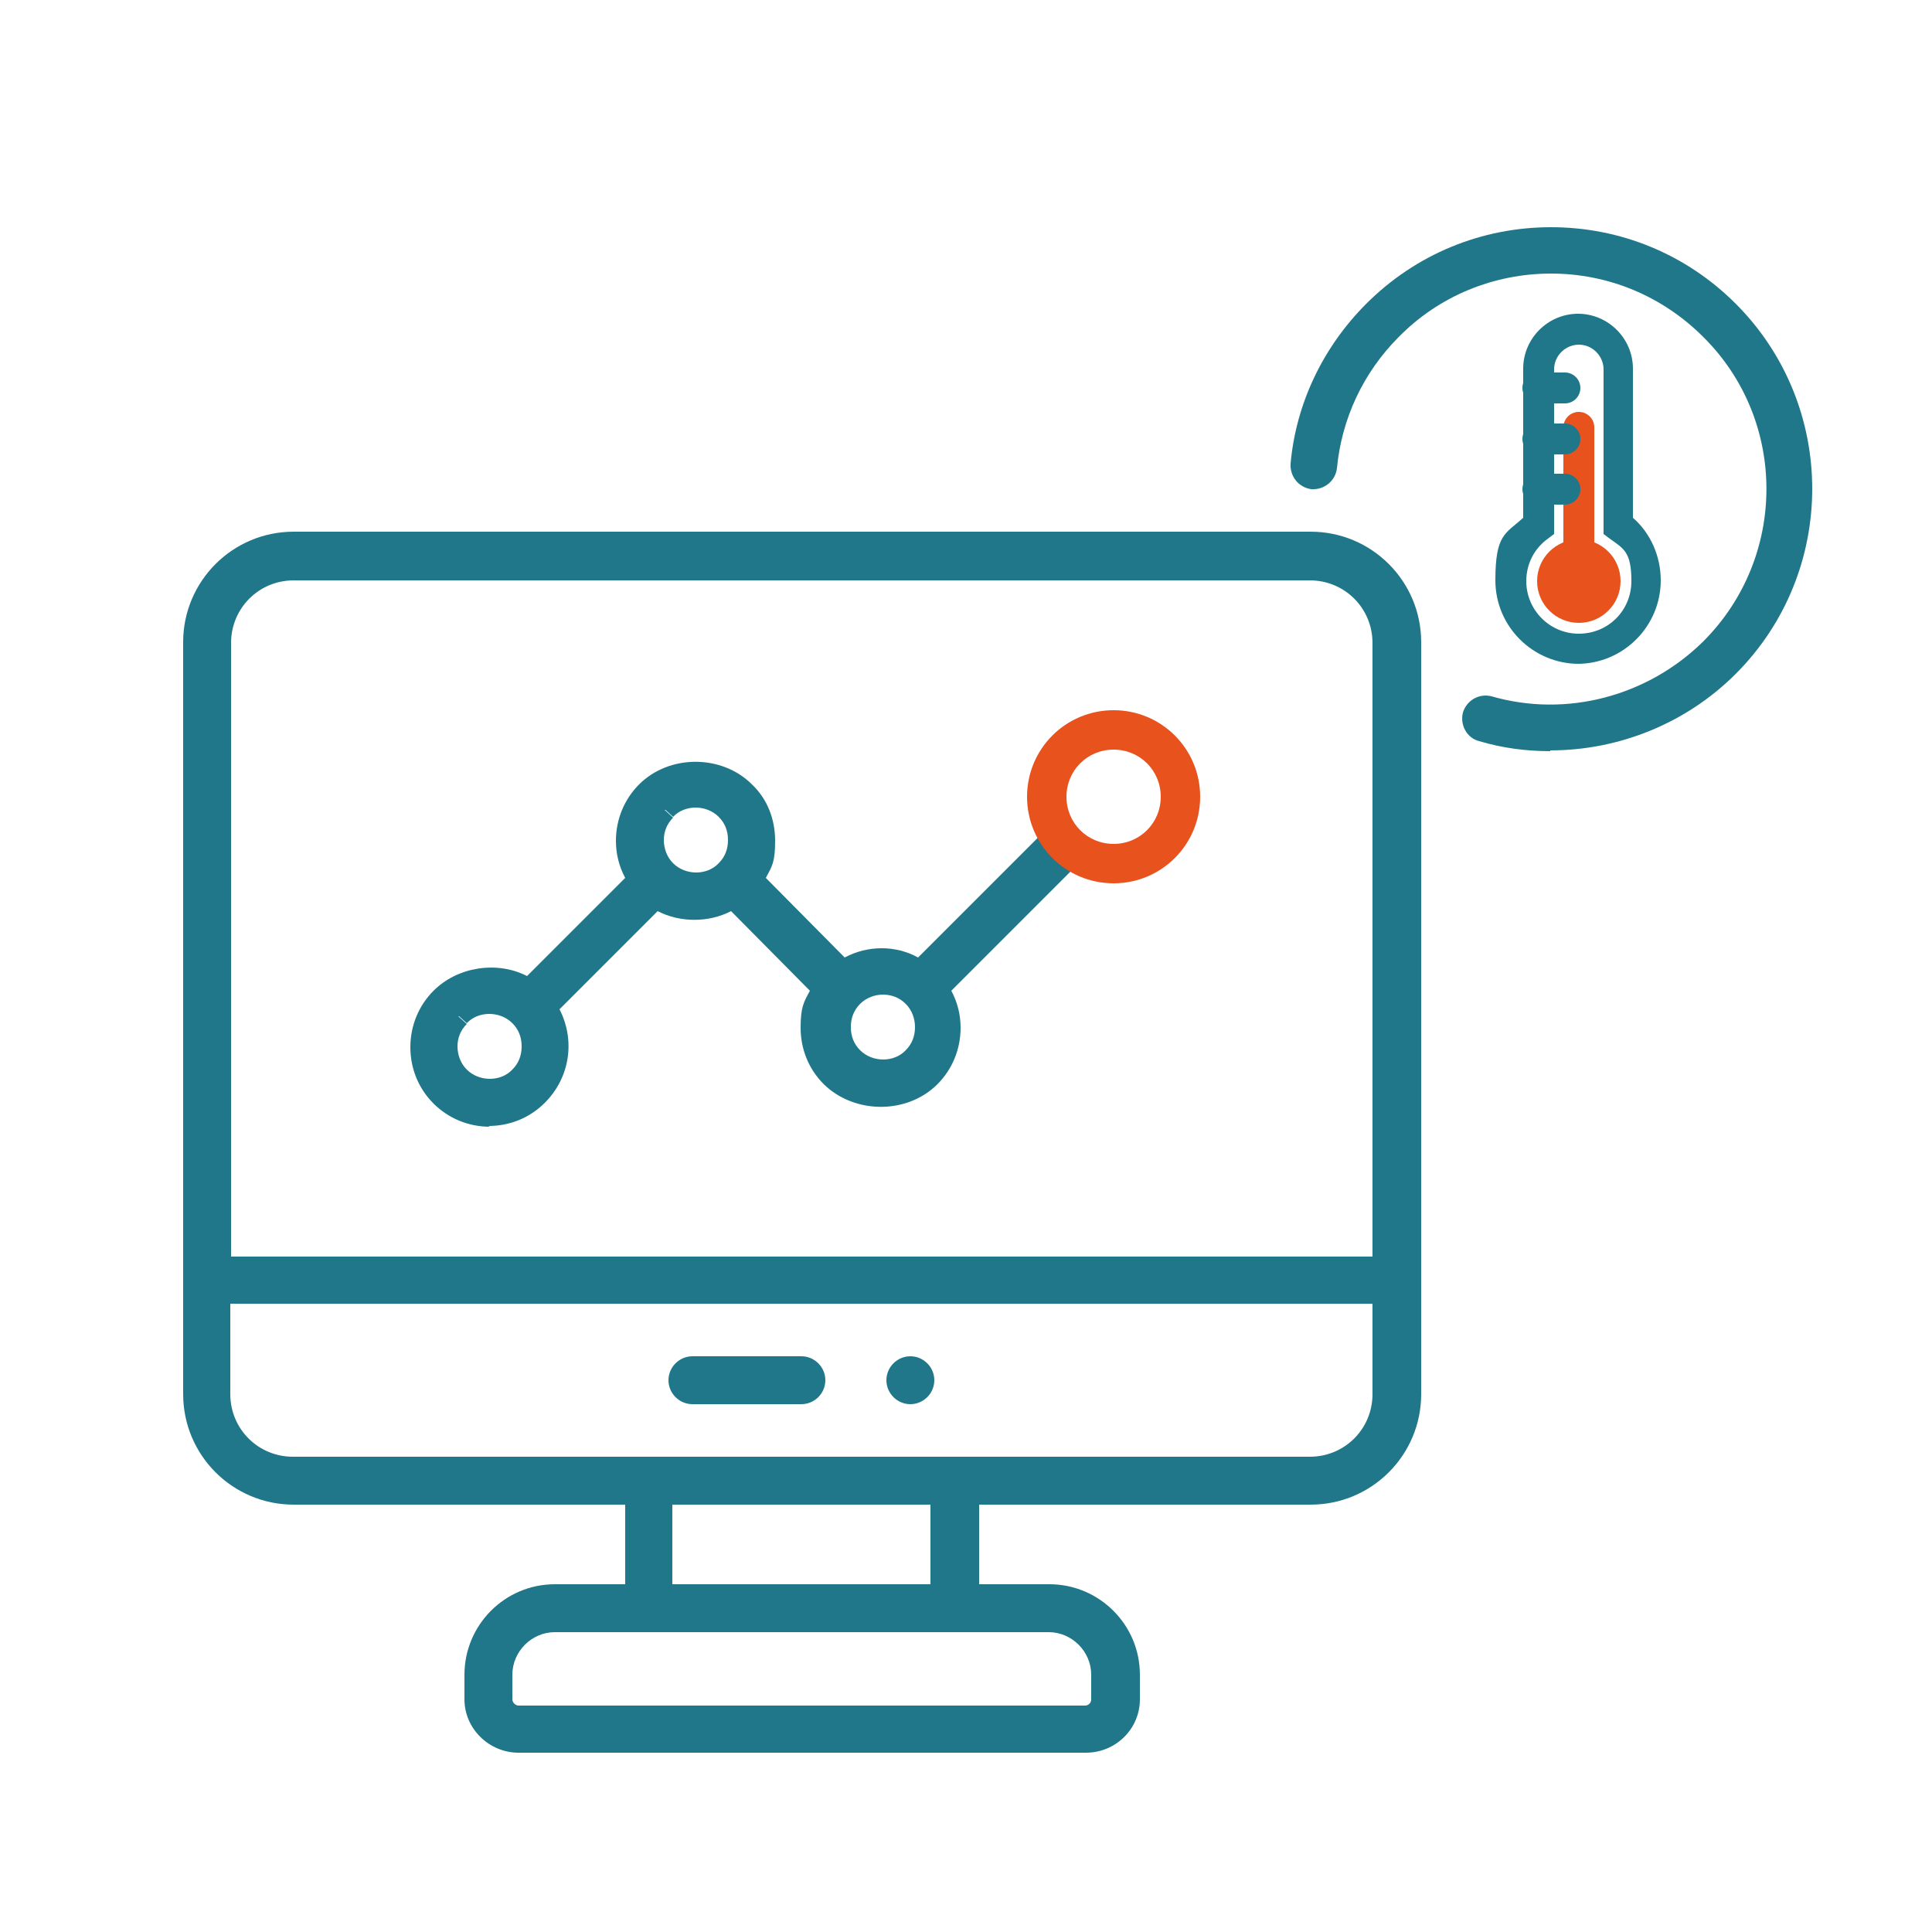 <?xml version="1.0" encoding="UTF-8"?>
<svg xmlns="http://www.w3.org/2000/svg" id="Calque_1" data-name="Calque 1" version="1.1" viewBox="0 0 250 250">
  <defs>
    <style>
      .cls-1 {
        fill: #e7521d;
      }

      .cls-1, .cls-2 {
        stroke-width: 0px;
      }

      .cls-2 {
        fill: #20778a;
      }
    </style>
  </defs>
  <path class="cls-1" d="M204.3,74.4c-1.1,0-2-.9-2-2v-17.1c0-1.1.9-2,2-2s2,.9,2,2v17.1c0,1.1-.9,2-2,2Z"></path>
  <path class="cls-2" d="M200.6,97.2c-3.1,0-6.2-.4-9.2-1.3-1.6-.4-2.5-2.1-2.1-3.7.5-1.6,2.1-2.5,3.7-2.1,9.7,2.8,20.2,0,27.4-7.1,10.9-10.9,10.9-28.6,0-39.4-5.3-5.3-12.3-8.2-19.7-8.2s-14.5,2.9-19.7,8.2c-4.6,4.6-7.4,10.6-8,17-.2,1.6-1.6,2.8-3.3,2.7-1.6-.2-2.8-1.6-2.7-3.3.7-7.8,4.2-15.1,9.8-20.7,6.4-6.4,14.9-9.9,23.9-9.9s17.5,3.5,23.9,9.9c13.2,13.2,13.2,34.7,0,47.9-6.4,6.4-15.1,9.9-24,9.9Z"></path>
  <path class="cls-2" d="M204.3,85.9c-5.9,0-10.8-4.8-10.8-10.8s1.3-6,3.6-8.1v-19.3c0-3.9,3.2-7.1,7.1-7.1s7.1,3.2,7.1,7.1v19.3c2.3,2,3.6,5,3.6,8.1,0,5.9-4.8,10.8-10.8,10.8ZM204.3,44.6c-1.7,0-3.2,1.4-3.2,3.2v21.3l-.8.6c-1.8,1.3-2.8,3.3-2.8,5.5,0,3.7,3,6.8,6.8,6.8s6.8-3,6.8-6.8-1-4.2-2.8-5.5l-.8-.6v-21.3c0-1.7-1.4-3.2-3.2-3.2Z"></path>
  <path class="cls-2" d="M202.5,52.2h-3.5c-1.1,0-2-.9-2-2s.9-2,2-2h3.5c1.1,0,2,.9,2,2s-.9,2-2,2Z"></path>
  <path class="cls-2" d="M202.5,58.8h-3.5c-1.1,0-2-.9-2-2s.9-2,2-2h3.5c1.1,0,2,.9,2,2s-.9,2-2,2Z"></path>
  <path class="cls-2" d="M202.5,65.3h-3.5c-1.1,0-2-.9-2-2s.9-2,2-2h3.5c1.1,0,2,.9,2,2s-.9,2-2,2Z"></path>
  <g>
    <g>
      <path class="cls-2" d="M182.3,132.9v47.5c0,7.1-5.7,12.8-12.8,12.8h-44.4v13.3h10.6c5.6,0,10.2,4.6,10.2,10.2v3.2c0,3-2.5,5.5-5.5,5.5h-73.3c-3,0-5.5-2.4-5.5-5.5v-3.2c0-5.6,4.6-10.2,10.2-10.2h10.6v-13.3h-44.4c-7.1,0-12.8-5.7-12.8-12.8v-97.3c0-7.1,5.7-12.8,12.8-12.8h131.6c7.1,0,12.8,5.7,12.8,12.8v49.8ZM179.1,104.8v-21.6c0-5.3-4.3-9.6-9.6-9.6H38c-5.3,0-9.6,4.3-9.6,9.6v80.9h150.8v-59.3ZM71.8,209.7c-3.9,0-7,3.1-7,7v3.2c0,1.3,1,2.3,2.3,2.3h73.3c1.3,0,2.3-1,2.3-2.3v-3.2c0-3.8-3.1-7-7-7h-63.9ZM85.5,206.5h36.4v-13.3h-36.4v13.3ZM28.3,180.4c0,5.3,4.3,9.6,9.6,9.6h131.6c5.3,0,9.6-4.3,9.6-9.6v-13.2H28.3v13.2Z"></path>
      <path class="cls-2" d="M140.4,226.8h-73.3c-3.8,0-7-3.1-7-6.9v-3.2c0-6.4,5.2-11.7,11.7-11.7h9.1v-10.3h-42.9c-7.9,0-14.3-6.4-14.3-14.3v-97.3c0-7.9,6.4-14.3,14.3-14.3h131.6c7.9,0,14.3,6.4,14.3,14.3v97.3c0,7.9-6.4,14.3-14.3,14.3h-42.9v10.3h9.1c6.4,0,11.7,5.2,11.7,11.7v3.2c0,3.8-3.1,6.9-7,6.9ZM71.8,208c-4.8,0-8.7,3.9-8.7,8.7v3.2c0,2.2,1.8,4,4,4h73.3c2.2,0,4-1.8,4-4v-3.2c0-4.8-3.9-8.7-8.7-8.7h-12.1v-16.3h45.9c6.2,0,11.3-5.1,11.3-11.3v-97.3c0-6.2-5.1-11.3-11.3-11.3H38c-6.2,0-11.3,5.1-11.3,11.3v97.3c0,6.2,5.1,11.3,11.3,11.3h45.9v16.3h-12.1ZM140.4,223.7h-73.3c-2.1,0-3.8-1.7-3.8-3.8v-3.2c0-4.7,3.8-8.5,8.5-8.5h63.9c4.7,0,8.5,3.8,8.5,8.5v3.2c0,2.1-1.7,3.8-3.8,3.8ZM71.8,211.2c-3,0-5.5,2.5-5.5,5.5v3.2c0,.4.4.8.8.8h73.3c.4,0,.8-.3.8-.8v-3.2c0-3-2.5-5.5-5.5-5.5h-63.9ZM123.4,208h-39.3v-16.3h39.3v16.3ZM87,205h33.4v-10.3h-33.4v10.3ZM169.5,191.5H38c-6.1,0-11.1-5-11.1-11.1v-14.7h153.8v14.7c0,6.1-5,11.1-11.1,11.1ZM29.8,168.7v11.7c0,4.5,3.6,8.1,8.1,8.1h131.6c4.5,0,8.1-3.6,8.1-8.1v-11.7H29.8ZM180.6,165.6H26.8v-82.4c0-6.1,5-11.1,11.1-11.1h131.6c6.1,0,11.1,5,11.1,11.1v82.4ZM29.8,162.6h147.8v-79.4c0-4.5-3.6-8.1-8.1-8.1H38c-4.5,0-8.1,3.6-8.1,8.1v79.4Z"></path>
    </g>
    <g>
      <path class="cls-2" d="M63.4,144.3c-2.4,0-4.6-.9-6.3-2.6-1.7-1.7-2.6-3.9-2.6-6.3,0-2.4.9-4.6,2.6-6.3,1.7-1.7,3.9-2.6,6.3-2.6s2.8.3,4.1,1l1,.5,14.3-14.3-.5-1c-.7-1.3-1-2.6-1-4.1,0-2.4.9-4.6,2.6-6.3,1.7-1.7,3.9-2.6,6.3-2.6s4.6.9,6.3,2.6c1.7,1.7,2.6,3.9,2.6,6.3,0,1.4-.3,2.8-1,4.1l-.5,1,11.8,11.8,1-.5c1.3-.7,2.6-1,4.1-1s2.8.3,4.1,1l1,.5,17.3-17.3-.5-1c-.7-1.3,5.1,4.4,3.8,3.8l-1-.5-17.4,17.3.5,1c.7,1.3,1,2.6,1,4.1,0,2.4-.9,4.6-2.6,6.3-1.7,1.7-3.9,2.6-6.3,2.6s-4.6-.9-6.3-2.6c-1.7-1.7-2.6-3.9-2.6-6.3s.3-2.8,1-4.1l.5-1-11.8-11.8-1,.5c-1.3.6-2.7,1-4.1,1s-2.8-.3-4.1-1l-1-.5-14.3,14.3.5,1c1.8,3.4,1.1,7.6-1.6,10.3-1.7,1.7-3.9,2.6-6.3,2.6h0ZM59.3,131.5c-1,1.1-1.6,2.5-1.6,4,0,1.5.6,2.9,1.7,4,1.1,1.1,2.5,1.7,4,1.7s3-.6,4-1.7c2.2-2.2,2.2-5.8,0-8-1.1-1.1-2.5-1.7-4-1.7s-2.9.6-4,1.7h0ZM114.3,127.2c-1.5,0-3,.6-4,1.7-1.1,1.1-1.7,2.5-1.7,4s.6,2.9,1.7,4c1.1,1.1,2.5,1.7,4,1.7s2.9-.6,4-1.7c1.1-1.1,1.7-2.5,1.7-4,0-1.5-.6-2.9-1.7-4-1.1-1.1-2.5-1.7-4-1.7ZM86,104.8c-1,1.1-1.6,2.5-1.6,4,0,1.5.6,2.9,1.7,4,1.1,1.1,2.5,1.7,4,1.7s2.9-.6,4-1.7c1.1-1.1,1.7-2.5,1.7-4,0-1.5-.6-2.9-1.7-4-1.1-1.1-2.5-1.7-4-1.7s-2.9.6-4,1.7h0Z"></path>
      <path class="cls-2" d="M63.4,145.8c-2.8,0-5.4-1.1-7.3-3-2-2-3-4.6-3-7.3,0-2.8,1.1-5.4,3-7.3,3.1-3.1,8.2-3.9,12.1-1.9h0s12.7-12.7,12.7-12.7h0c-.8-1.5-1.2-3.1-1.2-4.8,0-2.8,1.1-5.4,3-7.3,3.9-3.9,10.7-3.9,14.6,0,2,1.9,3,4.5,3,7.3s-.4,3.3-1.2,4.8h0s10.2,10.3,10.2,10.3h0c3-1.6,6.6-1.6,9.5,0h0s15.8-15.8,15.8-15.8l-.6-1.2,1-.9c1.2-.9,2.3.2,4.1,2,1.8,1.8,2.9,2.9,2,4.1l-.8,1-1.4-.7-15.8,15.8h0c.8,1.5,1.2,3.1,1.2,4.8,0,2.8-1.1,5.4-3,7.3-3.9,3.9-10.7,3.9-14.7,0-2-2-3-4.6-3-7.3s.4-3.3,1.2-4.8h0s-10.2-10.3-10.2-10.3h0c-2.9,1.5-6.6,1.5-9.5,0h0s-12.7,12.7-12.7,12.7h0c2.1,4.1,1.3,8.9-1.9,12.1-2,2-4.6,3-7.3,3ZM63.4,128.1c-2,0-3.8.8-5.2,2.2-1.4,1.4-2.2,3.2-2.2,5.2,0,2,.8,3.8,2.2,5.2,2.8,2.8,7.7,2.8,10.4,0,2.3-2.3,2.8-5.7,1.3-8.6l-1-2,15.8-15.8,2,1c2.1,1.1,4.7,1.1,6.8,0l2-1,13.3,13.3-1,2c-.5,1-.8,2.2-.8,3.4,0,2,.8,3.8,2.2,5.2,2.8,2.8,7.7,2.8,10.4,0,1.4-1.4,2.2-3.2,2.2-5.2s-.3-2.3-.8-3.4l-1-2,17.5-17.5s0,0-.1-.1l-17.5,17.5-2-1c-2.1-1.1-4.7-1.1-6.8,0l-2,1-13.3-13.3,1-2c.5-1.1.8-2.2.8-3.4,0-2-.8-3.8-2.2-5.2-2.8-2.8-7.7-2.8-10.4,0-1.4,1.4-2.2,3.2-2.2,5.2,0,1.2.3,2.3.8,3.4l1,2-15.8,15.8-2-1c-1.1-.5-2.2-.8-3.4-.8ZM63.4,142.6c-1.9,0-3.7-.7-5.1-2.1-1.4-1.4-2.1-3.2-2.1-5.1,0-1.9.7-3.7,2.1-5h0c2.7-2.8,7.4-2.8,10.2,0,1.4,1.4,2.1,3.1,2.1,5.1,0,1.9-.7,3.7-2.1,5.1-1.4,1.4-3.2,2.1-5.1,2.1ZM59.3,131.5l1.1,1c-.8.8-1.2,1.8-1.2,2.9,0,1.1.4,2.2,1.2,3,1.6,1.6,4.4,1.6,5.9,0,.8-.8,1.2-1.8,1.2-3s-.4-2.2-1.2-3c-1.6-1.6-4.4-1.6-5.9,0l-1.1-1ZM114.3,140.1c-1.9,0-3.7-.7-5.1-2.1-1.4-1.4-2.1-3.2-2.1-5.1s.7-3.7,2.1-5.1c2.7-2.7,7.5-2.7,10.2,0,1.4,1.3,2.1,3.1,2.1,5.1,0,1.9-.7,3.7-2.1,5.1-1.4,1.4-3.2,2.1-5.1,2.1ZM114.3,128.7c-1.1,0-2.2.4-3,1.2-.8.8-1.2,1.8-1.2,3s.4,2.2,1.2,3c1.6,1.6,4.4,1.6,5.9,0,.8-.8,1.2-1.8,1.2-3,0-1.1-.4-2.2-1.2-3-.8-.8-1.8-1.2-3-1.2ZM90.1,115.9c-1.9,0-3.7-.7-5.1-2.1-1.4-1.4-2.1-3.2-2.1-5.1,0-1.9.7-3.7,2-5h0c2.7-2.8,7.5-2.8,10.2,0,1.4,1.4,2.1,3.2,2.1,5.1s-.7,3.7-2.1,5.1c-1.4,1.4-3.2,2.1-5.1,2.1ZM86,104.8l1.1,1c-.8.8-1.2,1.8-1.2,2.9,0,1.1.4,2.2,1.2,3,1.6,1.6,4.4,1.6,5.9,0,.8-.8,1.2-1.8,1.2-3s-.4-2.2-1.2-3c-1.6-1.6-4.4-1.6-5.9,0l-1.1-1Z"></path>
    </g>
    <g>
      <path class="cls-2" d="M117.8,180.2c-.9,0-1.6-.7-1.6-1.6s.7-1.6,1.6-1.6h0c.9,0,1.6.7,1.6,1.6s-.7,1.6-1.6,1.6h0Z"></path>
      <path class="cls-2" d="M117.8,181.7h0c-1.7,0-3.1-1.4-3.1-3.1s1.4-3.1,3.1-3.1,3.1,1.4,3.1,3.1-1.4,3.1-3.1,3.1ZM117.8,178.8h0,0Z"></path>
    </g>
    <g>
      <path class="cls-2" d="M89.6,180.2c-.9,0-1.6-.7-1.6-1.6s.7-1.6,1.6-1.6h14.1c.9,0,1.6.7,1.6,1.6s-.7,1.6-1.6,1.6h-14.1Z"></path>
      <path class="cls-2" d="M103.7,181.7h-14.1c-1.7,0-3.1-1.4-3.1-3.1s1.4-3.1,3.1-3.1h14.1c1.7,0,3.1,1.4,3.1,3.1s-1.4,3.1-3.1,3.1ZM89.6,178.5v.2h14.1l-14.1-.2Z"></path>
    </g>
  </g>
  <circle class="cls-1" cx="204.3" cy="75.2" r="5.4"></circle>
  <path class="cls-1" d="M144.1,91.9c-6.2,0-11.2,5-11.2,11.2s5,11.2,11.2,11.2,11.2-5,11.2-11.2-5-11.2-11.2-11.2ZM144.1,109.2c-3.4,0-6.1-2.7-6.1-6.1s2.7-6.1,6.1-6.1,6.1,2.7,6.1,6.1-2.7,6.1-6.1,6.1Z"></path>
</svg>
